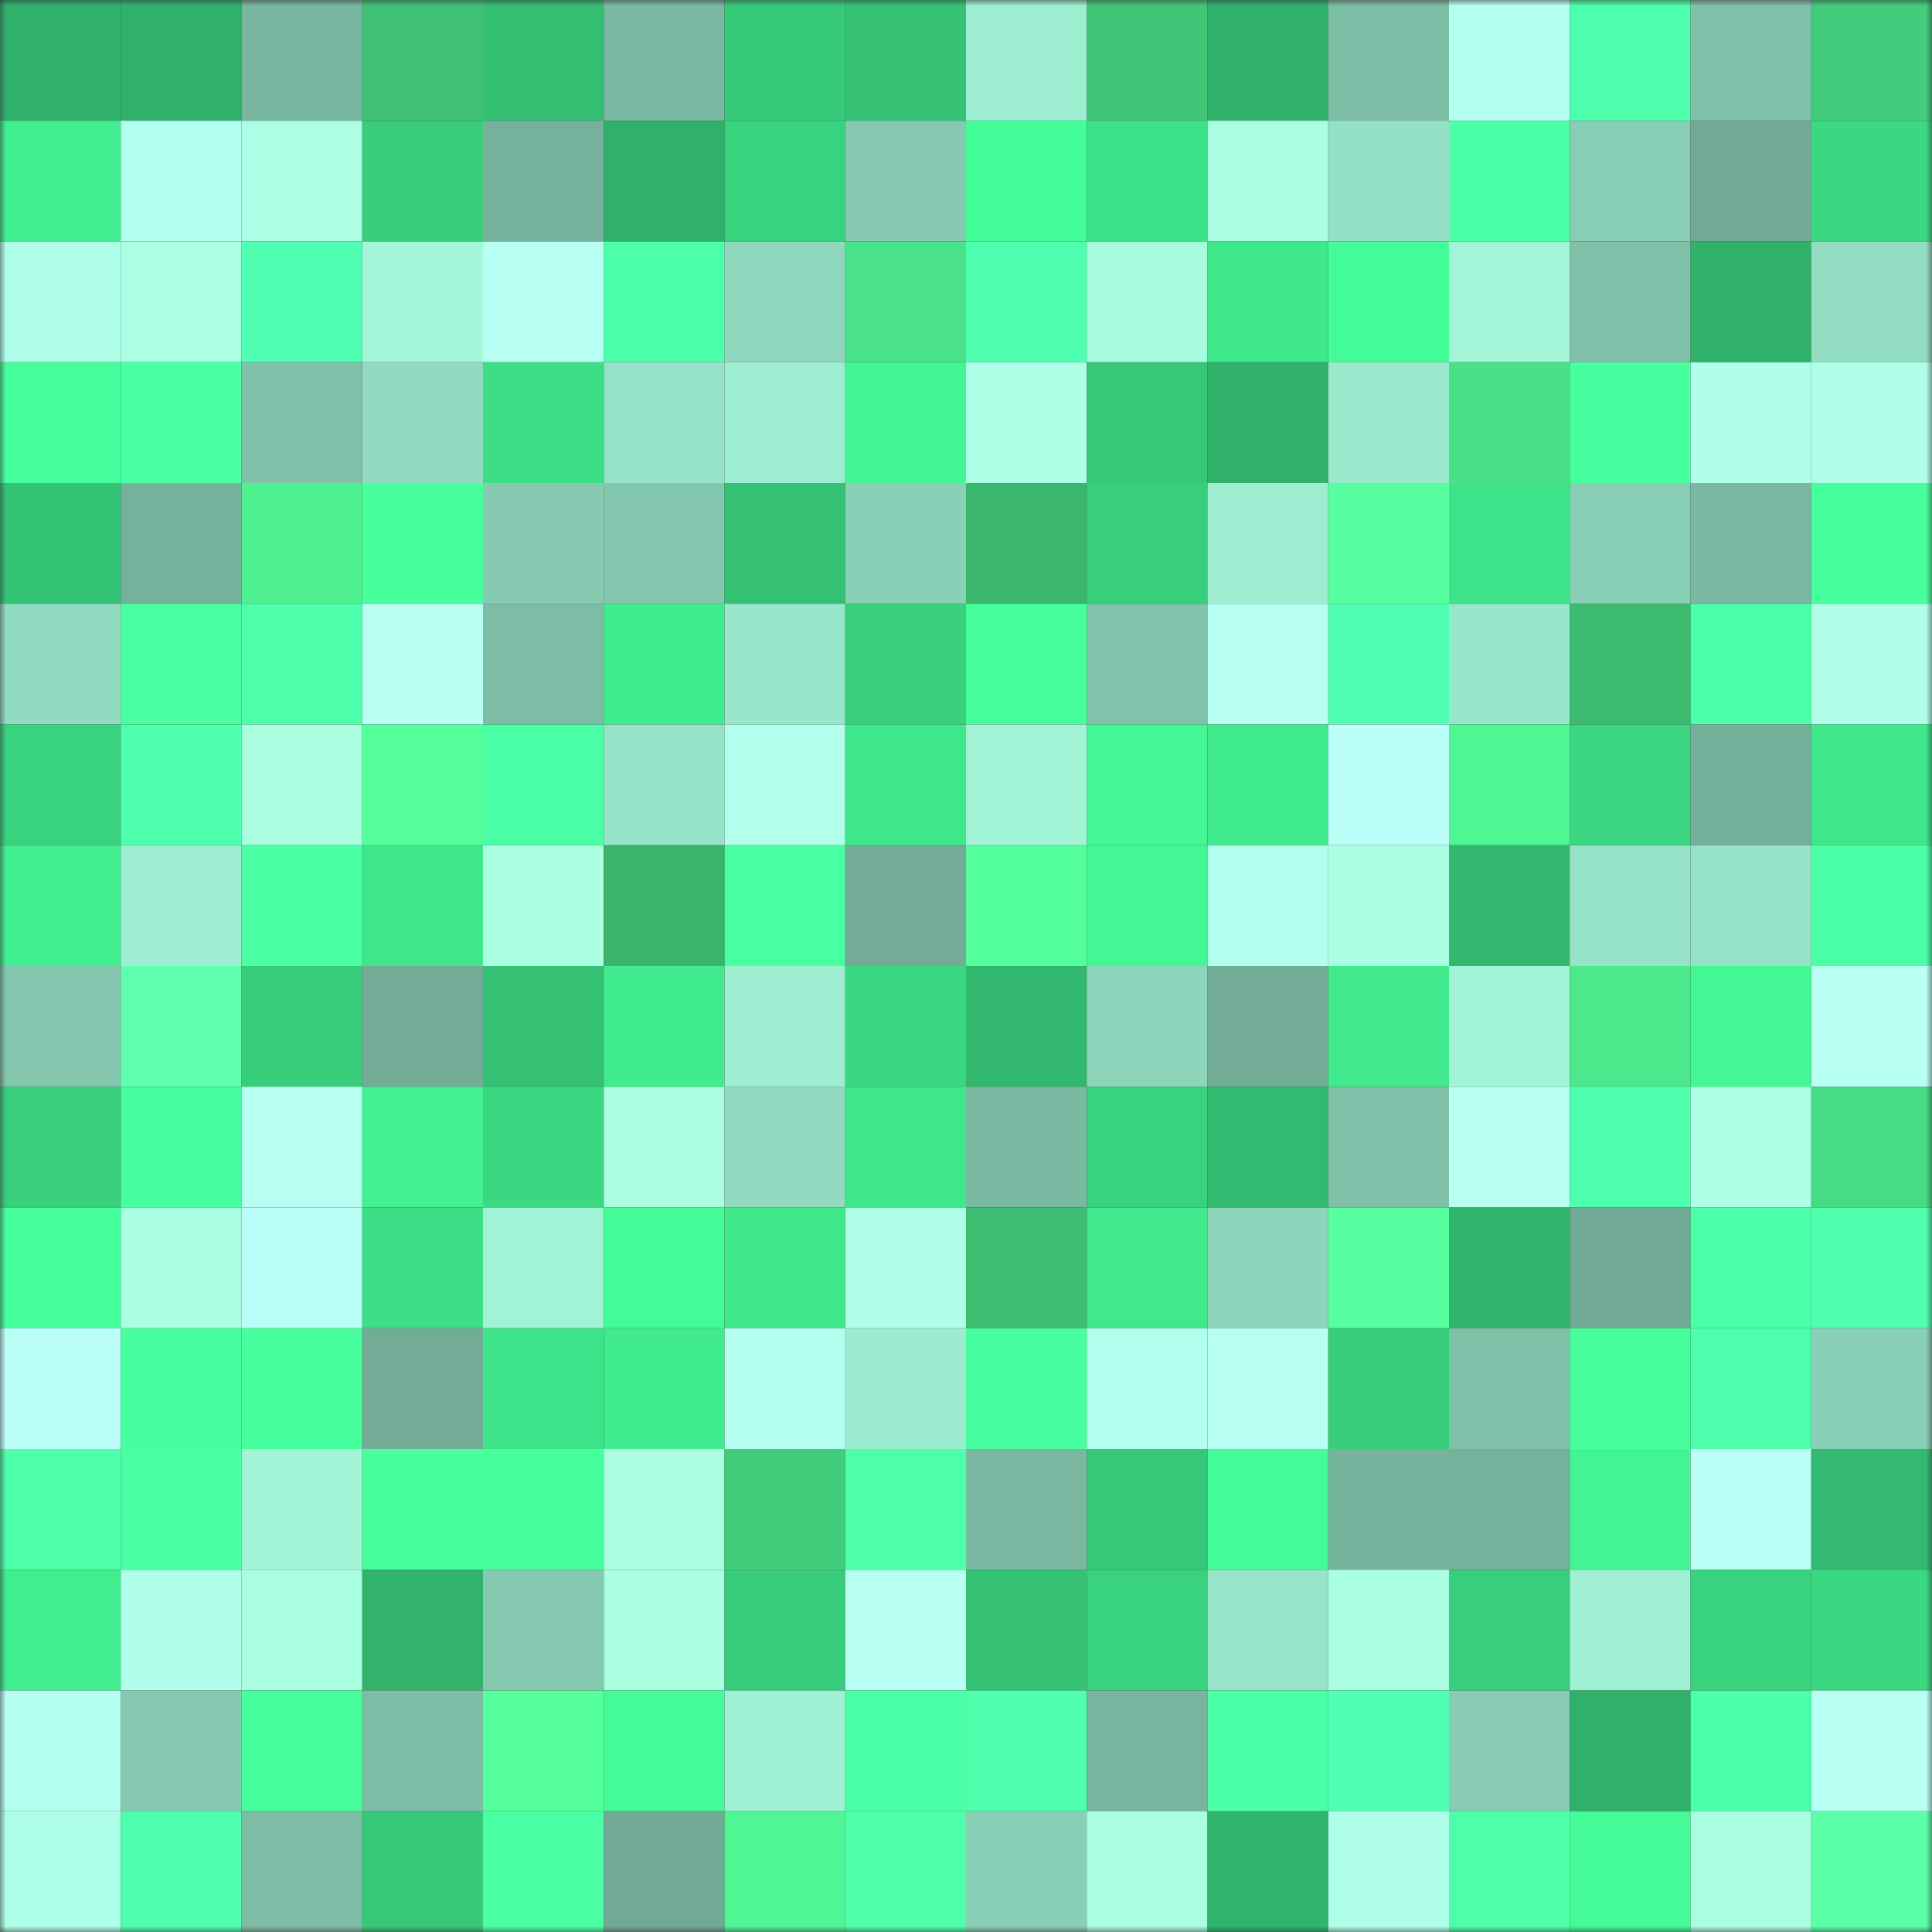 <svg viewBox="0 0 160 160" fill="none" role="img" xmlns="http://www.w3.org/2000/svg" width="240" height="240" name="lens%2Cr3z4s.lens"><rect x="0" y="0" width="160" height="160" fill="#333333" stroke="none"/><mask id="351339362" mask-type="alpha" maskUnits="userSpaceOnUse" x="0" y="0" width="160" height="160"><rect width="160" height="160" fill="#FFFFFF"></rect></mask><g mask="url(#351339362)"><rect x="0" y="0" width="10" height="10" fill="#30b16b"></rect><rect x="10" y="0" width="10" height="10" fill="#30b16b"></rect><rect x="20" y="0" width="10" height="10" fill="#78b69f"></rect><rect x="30" y="0" width="10" height="10" fill="#3fc074"></rect><rect x="40" y="0" width="10" height="10" fill="#34bf73"></rect><rect x="50" y="0" width="10" height="10" fill="#7ab8a2"></rect><rect x="60" y="0" width="10" height="10" fill="#36c979"></rect><rect x="70" y="0" width="10" height="10" fill="#35c275"></rect><rect x="80" y="0" width="10" height="10" fill="#9deed1"></rect><rect x="90" y="0" width="10" height="10" fill="#41c677"></rect><rect x="100" y="0" width="10" height="10" fill="#30b16b"></rect><rect x="110" y="0" width="10" height="10" fill="#7dbea6"></rect><rect x="120" y="0" width="10" height="10" fill="#b4ffef"></rect><rect x="130" y="0" width="10" height="10" fill="#4effad"></rect><rect x="140" y="0" width="10" height="10" fill="#7fc1a9"></rect><rect x="150" y="0" width="10" height="10" fill="#42cc7b"></rect><rect x="0" y="10" width="10" height="10" fill="#41ef90"></rect><rect x="10" y="10" width="10" height="10" fill="#b2ffed"></rect><rect x="20" y="10" width="10" height="10" fill="#acffe4"></rect><rect x="30" y="10" width="10" height="10" fill="#38cd7b"></rect><rect x="40" y="10" width="10" height="10" fill="#75b19b"></rect><rect x="50" y="10" width="10" height="10" fill="#30b16b"></rect><rect x="60" y="10" width="10" height="10" fill="#39d37f"></rect><rect x="70" y="10" width="10" height="10" fill="#85c9b0"></rect><rect x="80" y="10" width="10" height="10" fill="#45fd98"></rect><rect x="90" y="10" width="10" height="10" fill="#3de187"></rect><rect x="100" y="10" width="10" height="10" fill="#aaffe1"></rect><rect x="110" y="10" width="10" height="10" fill="#95e1c6"></rect><rect x="120" y="10" width="10" height="10" fill="#4bffa6"></rect><rect x="130" y="10" width="10" height="10" fill="#88ceb4"></rect><rect x="140" y="10" width="10" height="10" fill="#71ab96"></rect><rect x="150" y="10" width="10" height="10" fill="#3bd882"></rect><rect x="0" y="20" width="10" height="10" fill="#b0ffea"></rect><rect x="10" y="20" width="10" height="10" fill="#abffe3"></rect><rect x="20" y="20" width="10" height="10" fill="#50ffb1"></rect><rect x="30" y="20" width="10" height="10" fill="#a3f7d8"></rect><rect x="40" y="20" width="10" height="10" fill="#b7fff3"></rect><rect x="50" y="20" width="10" height="10" fill="#4cffa9"></rect><rect x="60" y="20" width="10" height="10" fill="#8fd8bd"></rect><rect x="70" y="20" width="10" height="10" fill="#4ae288"></rect><rect x="80" y="20" width="10" height="10" fill="#4fffb0"></rect><rect x="90" y="20" width="10" height="10" fill="#a7fcdd"></rect><rect x="100" y="20" width="10" height="10" fill="#3fe78b"></rect><rect x="110" y="20" width="10" height="10" fill="#45fd98"></rect><rect x="120" y="20" width="10" height="10" fill="#a2f5d6"></rect><rect x="130" y="20" width="10" height="10" fill="#7fc0a8"></rect><rect x="140" y="20" width="10" height="10" fill="#30b26b"></rect><rect x="150" y="20" width="10" height="10" fill="#93dec3"></rect><rect x="0" y="30" width="10" height="10" fill="#46ff9c"></rect><rect x="10" y="30" width="10" height="10" fill="#4affa4"></rect><rect x="20" y="30" width="10" height="10" fill="#7fc0a8"></rect><rect x="30" y="30" width="10" height="10" fill="#90dabf"></rect><rect x="40" y="30" width="10" height="10" fill="#3cde86"></rect><rect x="50" y="30" width="10" height="10" fill="#96e3c7"></rect><rect x="60" y="30" width="10" height="10" fill="#9dedd0"></rect><rect x="70" y="30" width="10" height="10" fill="#43f594"></rect><rect x="80" y="30" width="10" height="10" fill="#adffe6"></rect><rect x="90" y="30" width="10" height="10" fill="#36c778"></rect><rect x="100" y="30" width="10" height="10" fill="#30b26b"></rect><rect x="110" y="30" width="10" height="10" fill="#9ae9cc"></rect><rect x="120" y="30" width="10" height="10" fill="#49e087"></rect><rect x="130" y="30" width="10" height="10" fill="#48ffa0"></rect><rect x="140" y="30" width="10" height="10" fill="#b0ffea"></rect><rect x="150" y="30" width="10" height="10" fill="#afffe8"></rect><rect x="0" y="40" width="10" height="10" fill="#35c476"></rect><rect x="10" y="40" width="10" height="10" fill="#75b19b"></rect><rect x="20" y="40" width="10" height="10" fill="#4ef090"></rect><rect x="30" y="40" width="10" height="10" fill="#47ff9d"></rect><rect x="40" y="40" width="10" height="10" fill="#86cab1"></rect><rect x="50" y="40" width="10" height="10" fill="#83c7ae"></rect><rect x="60" y="40" width="10" height="10" fill="#34c174"></rect><rect x="70" y="40" width="10" height="10" fill="#89d0b6"></rect><rect x="80" y="40" width="10" height="10" fill="#3bb66d"></rect><rect x="90" y="40" width="10" height="10" fill="#38cf7c"></rect><rect x="100" y="40" width="10" height="10" fill="#9dedd0"></rect><rect x="110" y="40" width="10" height="10" fill="#57ffa1"></rect><rect x="120" y="40" width="10" height="10" fill="#3ee489"></rect><rect x="130" y="40" width="10" height="10" fill="#88ceb4"></rect><rect x="140" y="40" width="10" height="10" fill="#7ab8a1"></rect><rect x="150" y="40" width="10" height="10" fill="#47ff9d"></rect><rect x="0" y="50" width="10" height="10" fill="#91dcc1"></rect><rect x="10" y="50" width="10" height="10" fill="#49ffa2"></rect><rect x="20" y="50" width="10" height="10" fill="#4dffab"></rect><rect x="30" y="50" width="10" height="10" fill="#b8fff4"></rect><rect x="40" y="50" width="10" height="10" fill="#7dbda6"></rect><rect x="50" y="50" width="10" height="10" fill="#40ec8e"></rect><rect x="60" y="50" width="10" height="10" fill="#99e7cb"></rect><rect x="70" y="50" width="10" height="10" fill="#39d07d"></rect><rect x="80" y="50" width="10" height="10" fill="#45ff9a"></rect><rect x="90" y="50" width="10" height="10" fill="#81c3ab"></rect><rect x="100" y="50" width="10" height="10" fill="#b8fff4"></rect><rect x="110" y="50" width="10" height="10" fill="#50ffb1"></rect><rect x="120" y="50" width="10" height="10" fill="#99e7ca"></rect><rect x="130" y="50" width="10" height="10" fill="#3dbb71"></rect><rect x="140" y="50" width="10" height="10" fill="#4cffa9"></rect><rect x="150" y="50" width="10" height="10" fill="#afffe8"></rect><rect x="0" y="60" width="10" height="10" fill="#39d37f"></rect><rect x="10" y="60" width="10" height="10" fill="#4effad"></rect><rect x="20" y="60" width="10" height="10" fill="#a8fedf"></rect><rect x="30" y="60" width="10" height="10" fill="#54ff9a"></rect><rect x="40" y="60" width="10" height="10" fill="#4bffa7"></rect><rect x="50" y="60" width="10" height="10" fill="#96e3c7"></rect><rect x="60" y="60" width="10" height="10" fill="#b2ffec"></rect><rect x="70" y="60" width="10" height="10" fill="#3fe78b"></rect><rect x="80" y="60" width="10" height="10" fill="#a0f3d5"></rect><rect x="90" y="60" width="10" height="10" fill="#43f795"></rect><rect x="100" y="60" width="10" height="10" fill="#3fea8d"></rect><rect x="110" y="60" width="10" height="10" fill="#bbfff8"></rect><rect x="120" y="60" width="10" height="10" fill="#50f694"></rect><rect x="130" y="60" width="10" height="10" fill="#3ad681"></rect><rect x="140" y="60" width="10" height="10" fill="#74b09a"></rect><rect x="150" y="60" width="10" height="10" fill="#3fe78b"></rect><rect x="0" y="70" width="10" height="10" fill="#41ef90"></rect><rect x="10" y="70" width="10" height="10" fill="#9deed1"></rect><rect x="20" y="70" width="10" height="10" fill="#4affa4"></rect><rect x="30" y="70" width="10" height="10" fill="#3fe78b"></rect><rect x="40" y="70" width="10" height="10" fill="#aaffe1"></rect><rect x="50" y="70" width="10" height="10" fill="#3bb36c"></rect><rect x="60" y="70" width="10" height="10" fill="#49ffa2"></rect><rect x="70" y="70" width="10" height="10" fill="#72ac97"></rect><rect x="80" y="70" width="10" height="10" fill="#53ff99"></rect><rect x="90" y="70" width="10" height="10" fill="#43f795"></rect><rect x="100" y="70" width="10" height="10" fill="#b3ffee"></rect><rect x="110" y="70" width="10" height="10" fill="#aaffe2"></rect><rect x="120" y="70" width="10" height="10" fill="#32b86f"></rect><rect x="130" y="70" width="10" height="10" fill="#96e3c7"></rect><rect x="140" y="70" width="10" height="10" fill="#95e2c6"></rect><rect x="150" y="70" width="10" height="10" fill="#4bffa6"></rect><rect x="0" y="80" width="10" height="10" fill="#83c6ad"></rect><rect x="10" y="80" width="10" height="10" fill="#5effae"></rect><rect x="20" y="80" width="10" height="10" fill="#38cd7b"></rect><rect x="30" y="80" width="10" height="10" fill="#72ac97"></rect><rect x="40" y="80" width="10" height="10" fill="#34c174"></rect><rect x="50" y="80" width="10" height="10" fill="#40ec8e"></rect><rect x="60" y="80" width="10" height="10" fill="#9eefd2"></rect><rect x="70" y="80" width="10" height="10" fill="#3bd882"></rect><rect x="80" y="80" width="10" height="10" fill="#32b76e"></rect><rect x="90" y="80" width="10" height="10" fill="#8dd5bb"></rect><rect x="100" y="80" width="10" height="10" fill="#73ad98"></rect><rect x="110" y="80" width="10" height="10" fill="#40ea8d"></rect><rect x="120" y="80" width="10" height="10" fill="#a1f4d6"></rect><rect x="130" y="80" width="10" height="10" fill="#4ce88c"></rect><rect x="140" y="80" width="10" height="10" fill="#43f795"></rect><rect x="150" y="80" width="10" height="10" fill="#b8fff4"></rect><rect x="0" y="90" width="10" height="10" fill="#39d07d"></rect><rect x="10" y="90" width="10" height="10" fill="#48ffa0"></rect><rect x="20" y="90" width="10" height="10" fill="#b7fff3"></rect><rect x="30" y="90" width="10" height="10" fill="#42f291"></rect><rect x="40" y="90" width="10" height="10" fill="#3bd882"></rect><rect x="50" y="90" width="10" height="10" fill="#a9ffe0"></rect><rect x="60" y="90" width="10" height="10" fill="#91dcc1"></rect><rect x="70" y="90" width="10" height="10" fill="#3fe78b"></rect><rect x="80" y="90" width="10" height="10" fill="#7ab9a2"></rect><rect x="90" y="90" width="10" height="10" fill="#39d27f"></rect><rect x="100" y="90" width="10" height="10" fill="#32ba70"></rect><rect x="110" y="90" width="10" height="10" fill="#80c1aa"></rect><rect x="120" y="90" width="10" height="10" fill="#b6fff1"></rect><rect x="130" y="90" width="10" height="10" fill="#4effad"></rect><rect x="140" y="90" width="10" height="10" fill="#acffe4"></rect><rect x="150" y="90" width="10" height="10" fill="#47db84"></rect><rect x="0" y="100" width="10" height="10" fill="#46ff9b"></rect><rect x="10" y="100" width="10" height="10" fill="#a9ffe0"></rect><rect x="20" y="100" width="10" height="10" fill="#bafff7"></rect><rect x="30" y="100" width="10" height="10" fill="#3ddf86"></rect><rect x="40" y="100" width="10" height="10" fill="#a0f3d5"></rect><rect x="50" y="100" width="10" height="10" fill="#44fb97"></rect><rect x="60" y="100" width="10" height="10" fill="#3fe88b"></rect><rect x="70" y="100" width="10" height="10" fill="#afffe8"></rect><rect x="80" y="100" width="10" height="10" fill="#3ebd72"></rect><rect x="90" y="100" width="10" height="10" fill="#3fe98c"></rect><rect x="100" y="100" width="10" height="10" fill="#8dd6bb"></rect><rect x="110" y="100" width="10" height="10" fill="#57ffa1"></rect><rect x="120" y="100" width="10" height="10" fill="#31b56d"></rect><rect x="130" y="100" width="10" height="10" fill="#71aa95"></rect><rect x="140" y="100" width="10" height="10" fill="#4cffa9"></rect><rect x="150" y="100" width="10" height="10" fill="#4fffae"></rect><rect x="0" y="110" width="10" height="10" fill="#bbfff8"></rect><rect x="10" y="110" width="10" height="10" fill="#47ff9e"></rect><rect x="20" y="110" width="10" height="10" fill="#47ff9d"></rect><rect x="30" y="110" width="10" height="10" fill="#72ac97"></rect><rect x="40" y="110" width="10" height="10" fill="#3ee489"></rect><rect x="50" y="110" width="10" height="10" fill="#40ec8e"></rect><rect x="60" y="110" width="10" height="10" fill="#b5fff0"></rect><rect x="70" y="110" width="10" height="10" fill="#9ceccf"></rect><rect x="80" y="110" width="10" height="10" fill="#48ff9f"></rect><rect x="90" y="110" width="10" height="10" fill="#b2ffed"></rect><rect x="100" y="110" width="10" height="10" fill="#b7fff2"></rect><rect x="110" y="110" width="10" height="10" fill="#38cd7b"></rect><rect x="120" y="110" width="10" height="10" fill="#7fc0a8"></rect><rect x="130" y="110" width="10" height="10" fill="#46ff9c"></rect><rect x="140" y="110" width="10" height="10" fill="#4dffac"></rect><rect x="150" y="110" width="10" height="10" fill="#89d0b6"></rect><rect x="0" y="120" width="10" height="10" fill="#4effac"></rect><rect x="10" y="120" width="10" height="10" fill="#4affa4"></rect><rect x="20" y="120" width="10" height="10" fill="#a1f4d6"></rect><rect x="30" y="120" width="10" height="10" fill="#47ff9d"></rect><rect x="40" y="120" width="10" height="10" fill="#47ff9d"></rect><rect x="50" y="120" width="10" height="10" fill="#a9ffe0"></rect><rect x="60" y="120" width="10" height="10" fill="#43cd7b"></rect><rect x="70" y="120" width="10" height="10" fill="#4dffaa"></rect><rect x="80" y="120" width="10" height="10" fill="#7ab8a1"></rect><rect x="90" y="120" width="10" height="10" fill="#36c778"></rect><rect x="100" y="120" width="10" height="10" fill="#44fc97"></rect><rect x="110" y="120" width="10" height="10" fill="#76b39d"></rect><rect x="120" y="120" width="10" height="10" fill="#75b19b"></rect><rect x="130" y="120" width="10" height="10" fill="#42f493"></rect><rect x="140" y="120" width="10" height="10" fill="#b9fff5"></rect><rect x="150" y="120" width="10" height="10" fill="#33ba70"></rect><rect x="0" y="130" width="10" height="10" fill="#40ee8f"></rect><rect x="10" y="130" width="10" height="10" fill="#b0ffea"></rect><rect x="20" y="130" width="10" height="10" fill="#a8fedf"></rect><rect x="30" y="130" width="10" height="10" fill="#31b36c"></rect><rect x="40" y="130" width="10" height="10" fill="#85c9b1"></rect><rect x="50" y="130" width="10" height="10" fill="#a9ffe0"></rect><rect x="60" y="130" width="10" height="10" fill="#37cc7b"></rect><rect x="70" y="130" width="10" height="10" fill="#b8fff4"></rect><rect x="80" y="130" width="10" height="10" fill="#35c275"></rect><rect x="90" y="130" width="10" height="10" fill="#39d27f"></rect><rect x="100" y="130" width="10" height="10" fill="#97e5c8"></rect><rect x="110" y="130" width="10" height="10" fill="#aaffe2"></rect><rect x="120" y="130" width="10" height="10" fill="#38cf7c"></rect><rect x="130" y="130" width="10" height="10" fill="#a0f1d4"></rect><rect x="140" y="130" width="10" height="10" fill="#39d37f"></rect><rect x="150" y="130" width="10" height="10" fill="#3bd882"></rect><rect x="0" y="140" width="10" height="10" fill="#b5fff1"></rect><rect x="10" y="140" width="10" height="10" fill="#86cab1"></rect><rect x="20" y="140" width="10" height="10" fill="#46ff9c"></rect><rect x="30" y="140" width="10" height="10" fill="#7dbea6"></rect><rect x="40" y="140" width="10" height="10" fill="#55ff9c"></rect><rect x="50" y="140" width="10" height="10" fill="#44fb97"></rect><rect x="60" y="140" width="10" height="10" fill="#9ff1d3"></rect><rect x="70" y="140" width="10" height="10" fill="#4bffa6"></rect><rect x="80" y="140" width="10" height="10" fill="#4fffae"></rect><rect x="90" y="140" width="10" height="10" fill="#78b59f"></rect><rect x="100" y="140" width="10" height="10" fill="#4bffa6"></rect><rect x="110" y="140" width="10" height="10" fill="#50ffb1"></rect><rect x="120" y="140" width="10" height="10" fill="#86cbb2"></rect><rect x="130" y="140" width="10" height="10" fill="#30b16b"></rect><rect x="140" y="140" width="10" height="10" fill="#4cffa9"></rect><rect x="150" y="140" width="10" height="10" fill="#b8fff4"></rect><rect x="0" y="150" width="10" height="10" fill="#aeffe7"></rect><rect x="10" y="150" width="10" height="10" fill="#4effad"></rect><rect x="20" y="150" width="10" height="10" fill="#7dbda6"></rect><rect x="30" y="150" width="10" height="10" fill="#37c979"></rect><rect x="40" y="150" width="10" height="10" fill="#4affa3"></rect><rect x="50" y="150" width="10" height="10" fill="#71aa95"></rect><rect x="60" y="150" width="10" height="10" fill="#50f594"></rect><rect x="70" y="150" width="10" height="10" fill="#4dffaa"></rect><rect x="80" y="150" width="10" height="10" fill="#89cfb6"></rect><rect x="90" y="150" width="10" height="10" fill="#a9ffe0"></rect><rect x="100" y="150" width="10" height="10" fill="#31b56d"></rect><rect x="110" y="150" width="10" height="10" fill="#afffe8"></rect><rect x="120" y="150" width="10" height="10" fill="#4dffab"></rect><rect x="130" y="150" width="10" height="10" fill="#44fb97"></rect><rect x="140" y="150" width="10" height="10" fill="#aaffe1"></rect><rect x="150" y="150" width="10" height="10" fill="#5bffa8"></rect></g></svg>